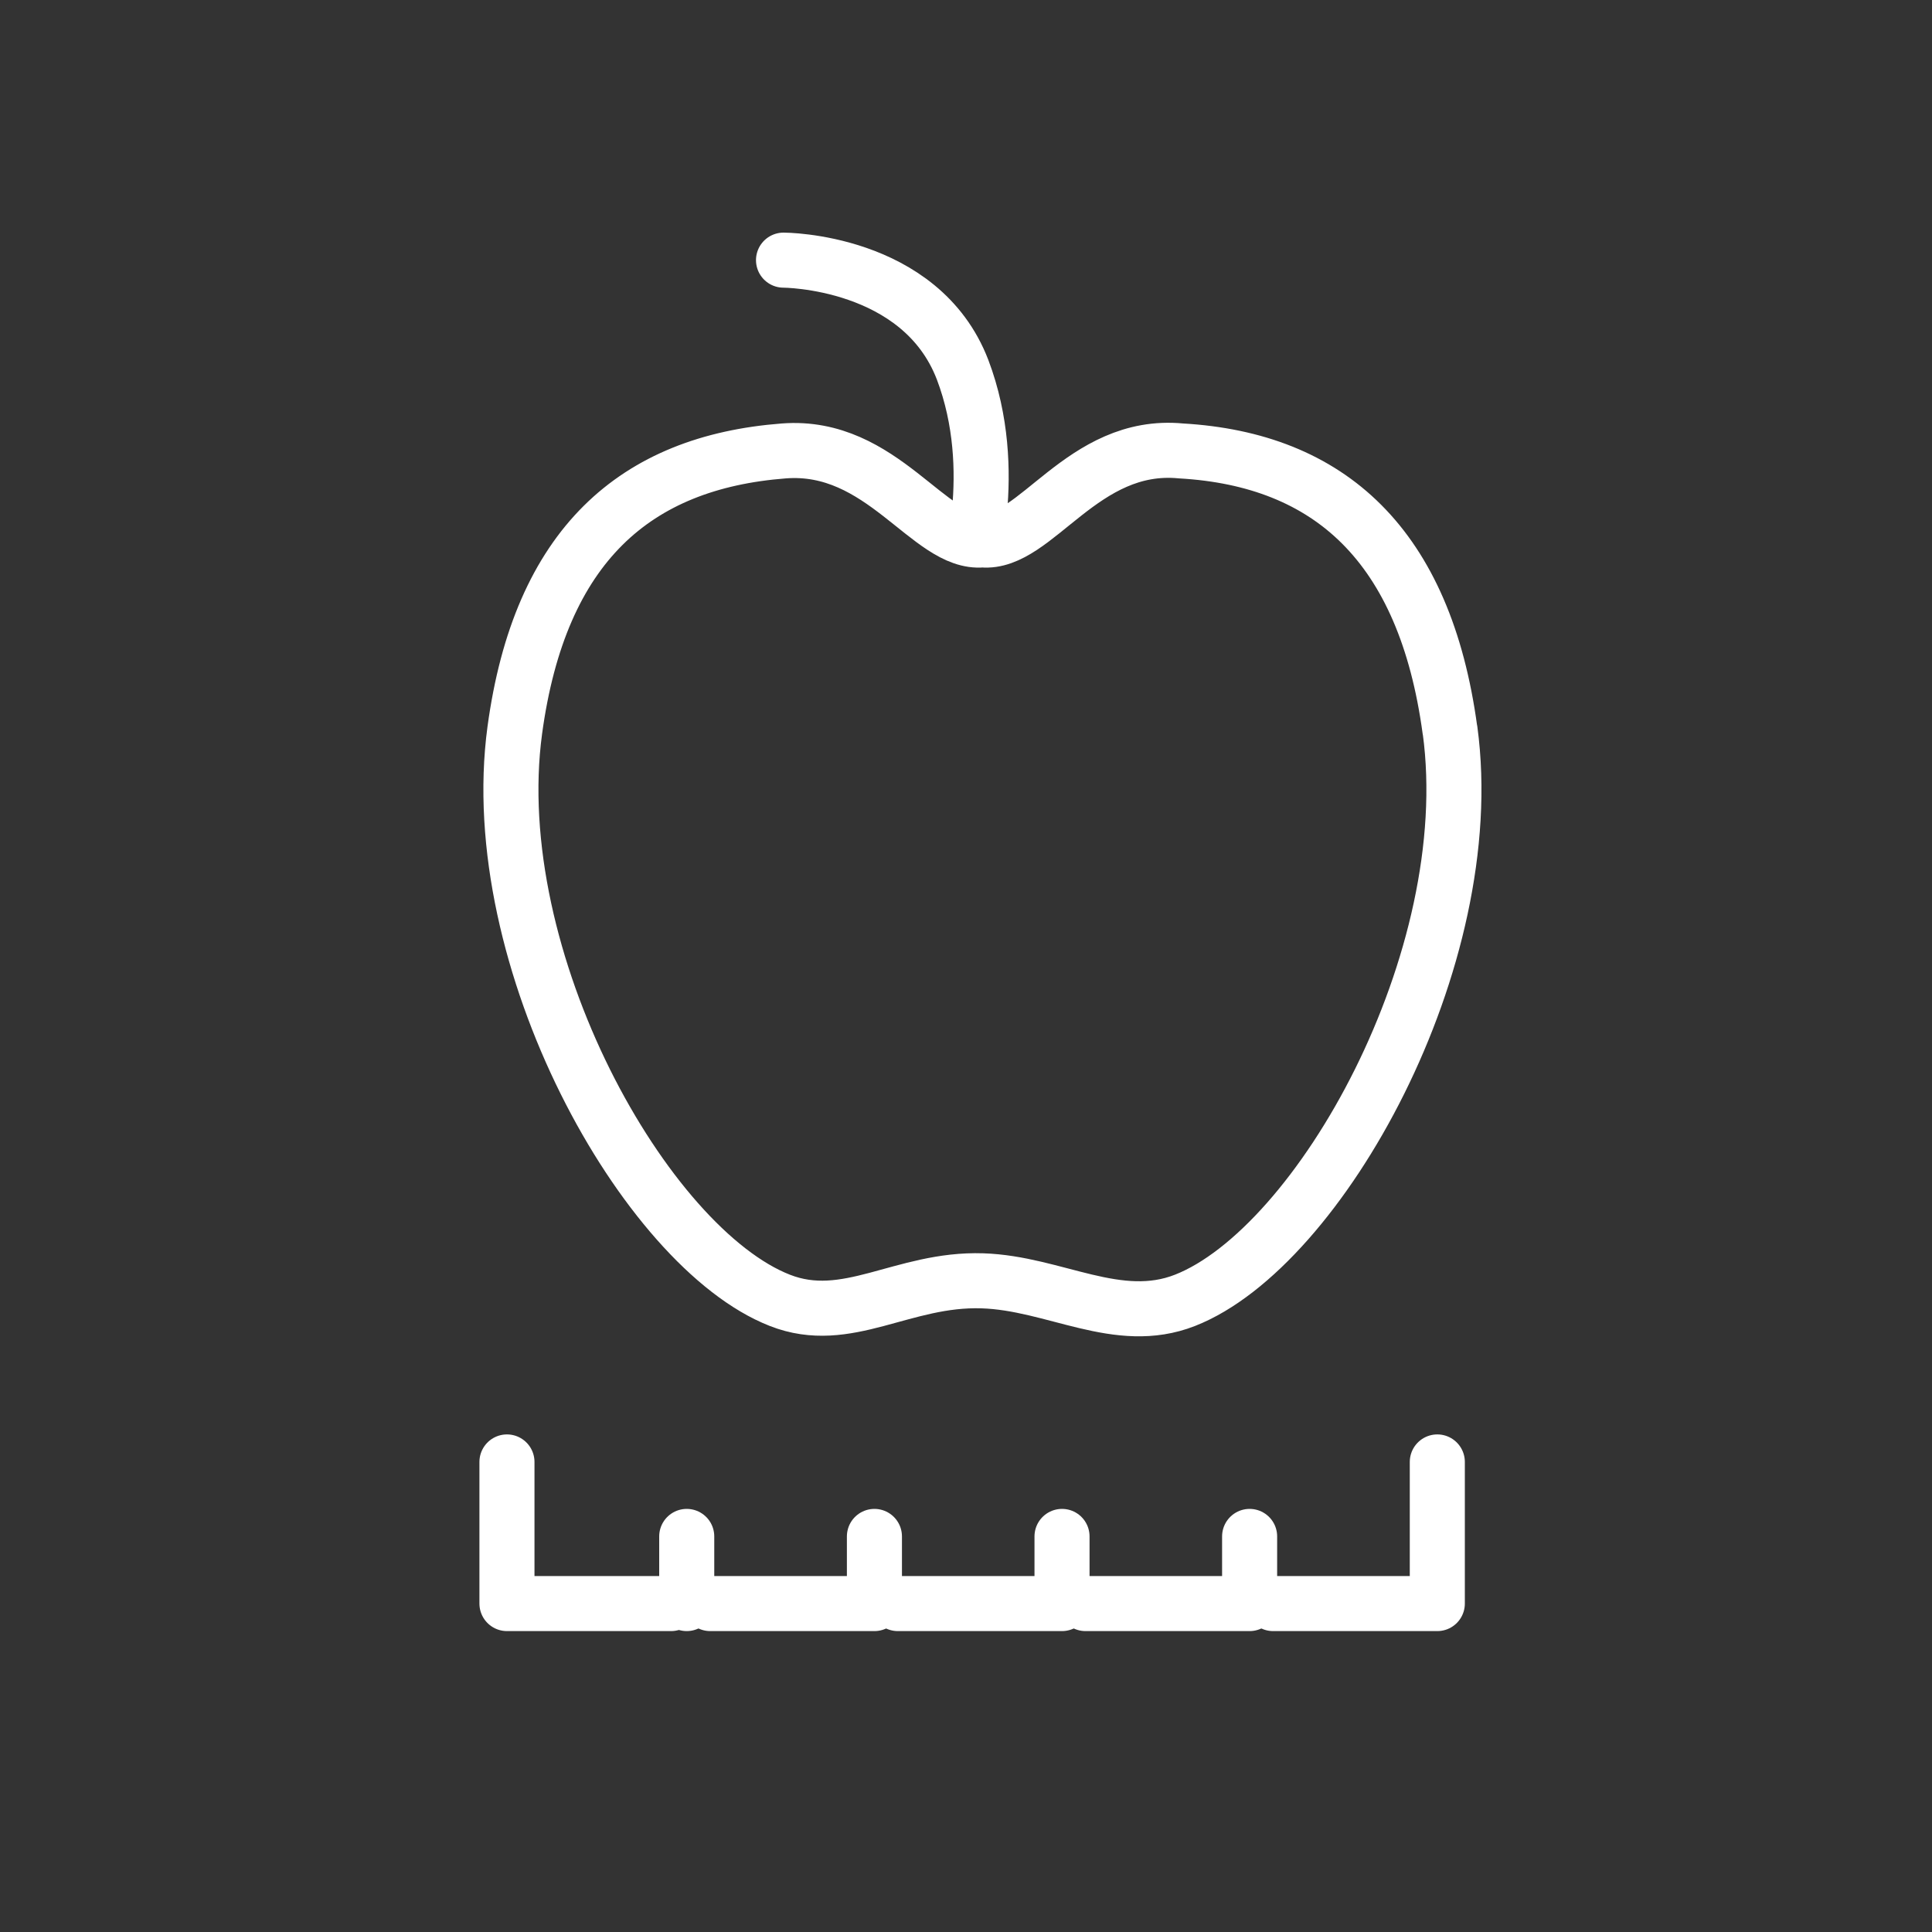 <?xml version="1.0" encoding="UTF-8"?><svg id="PICTOS" xmlns="http://www.w3.org/2000/svg" viewBox="0 0 200 200"><rect x="0" y="0" width="200" height="200" fill="#333333" stroke="none"/><defs><style>.cls-1{fill:none;stroke:#fff;stroke-linecap:round;stroke-linejoin:round;stroke-width:5.7px;}</style></defs><g id="apple"><path class="cls-1" d="M81.11,26.93s14.19,0,18.54,11.35c1.99,5.25,2.13,10.54,1.75,14.61"/><path class="cls-1" d="M150.1,75.6c-2.59-19.18-12.48-28.04-27.84-28.92-10.21-.99-15.07,9.74-20.56,9.21-5.49,.53-10.33-10-20.56-9.21-15.35,1.18-25.25,9.74-27.85,28.92-3.21,23.73,13.52,53.56,27.44,59.01,6.96,2.73,12.7-2.29,20.97-2.02,7.48,.24,14.01,4.75,20.97,2.02,13.92-5.46,30.65-35.28,27.44-59.01Z"/></g><g><polyline class="cls-1" points="148.79 151.34 148.79 166 131.79 166"/><polyline class="cls-1" points="52.48 151.34 52.48 166 69.47 166"/><polyline class="cls-1" points="129.36 159.05 129.36 166 112.37 166"/><polyline class="cls-1" points="109.94 159.05 109.94 166 92.94 166"/><polyline class="cls-1" points="90.52 159.05 90.52 166 73.52 166"/><line class="cls-1" x1="71.09" y1="159.05" x2="71.09" y2="166"/></g></svg>